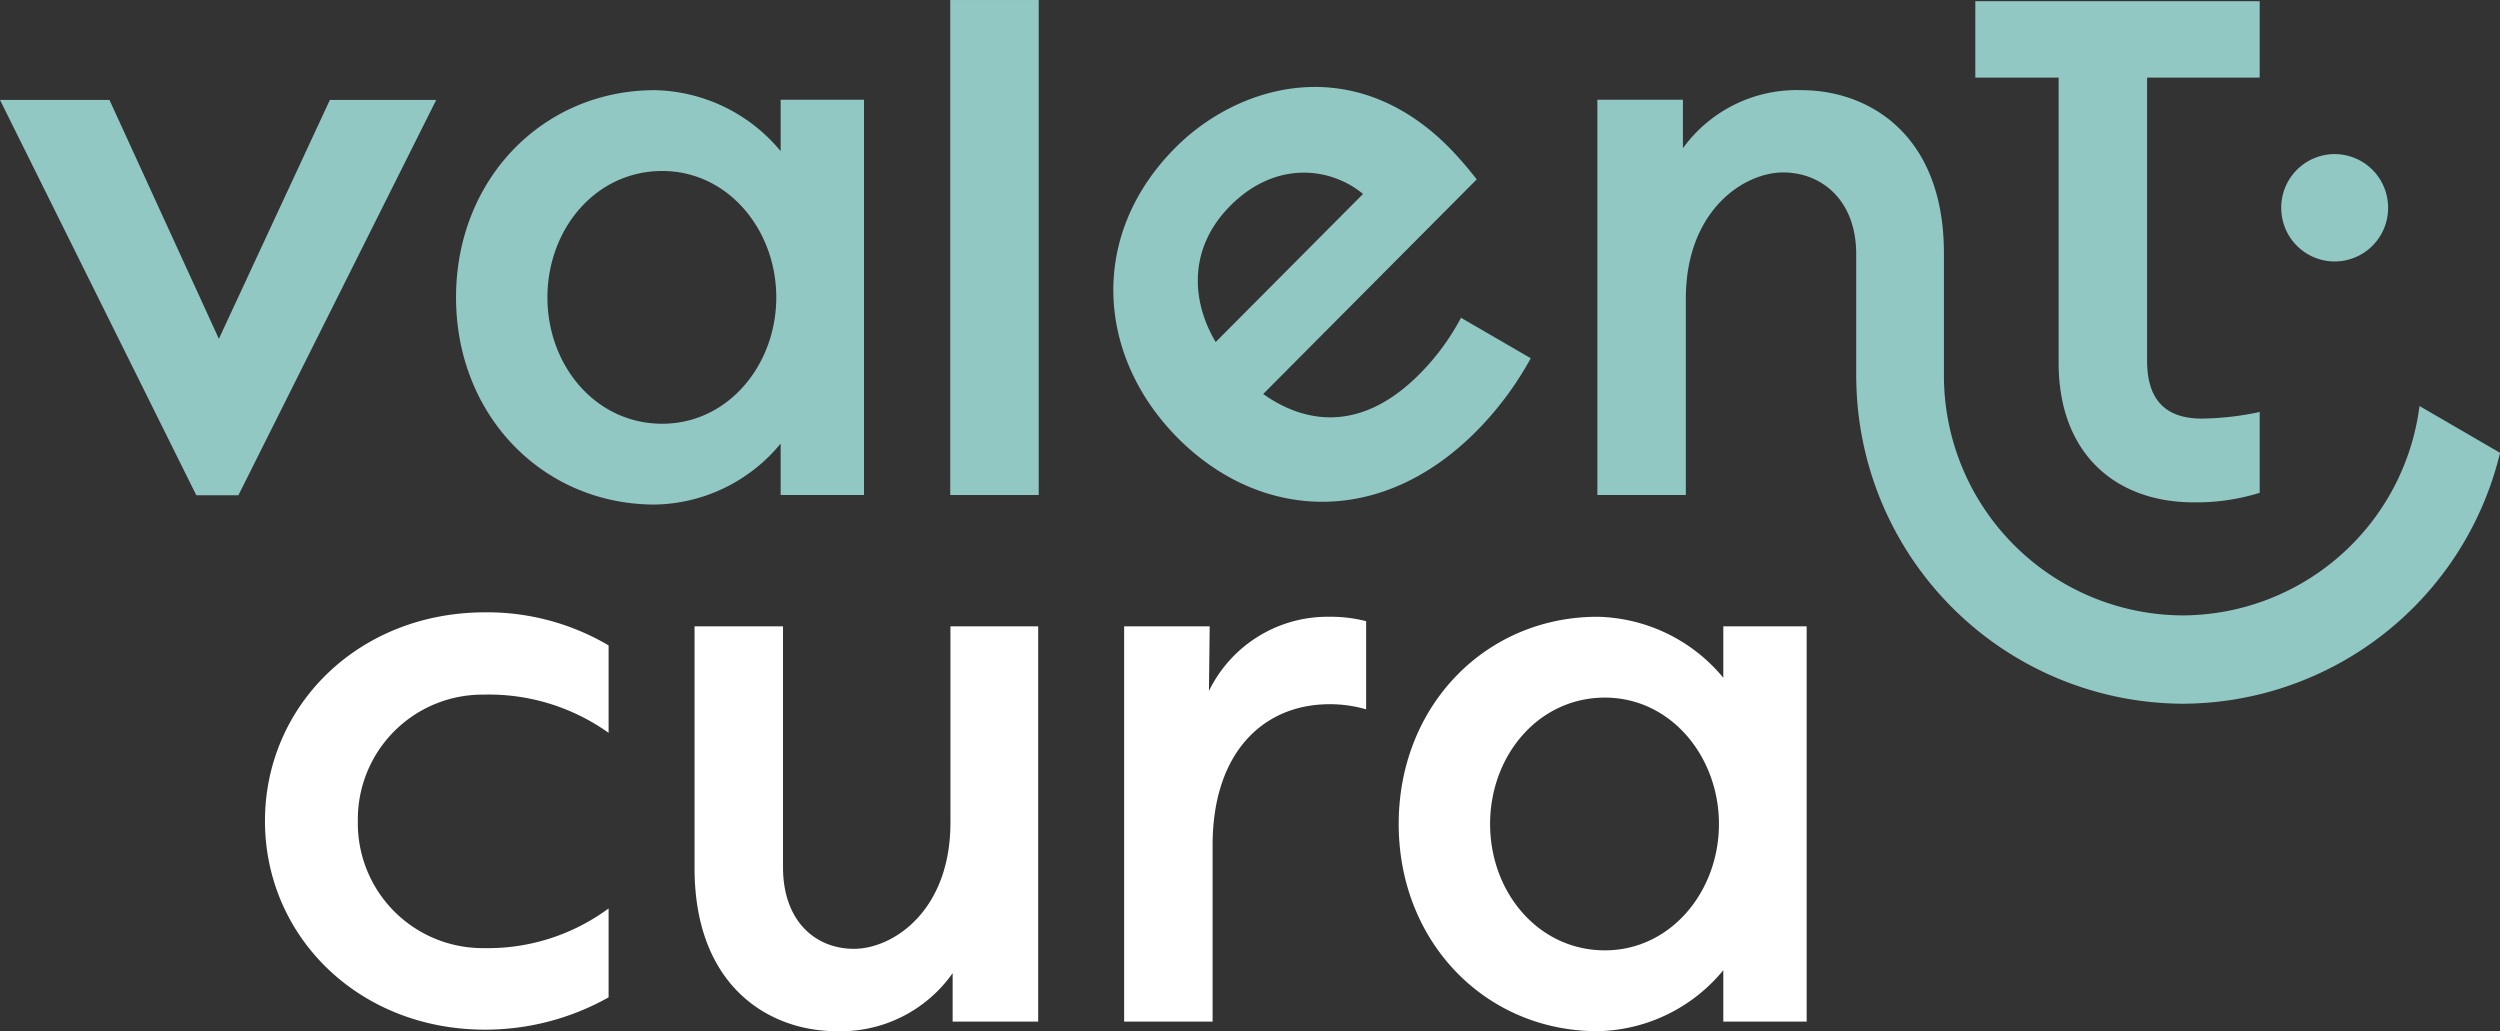 <?xml version="1.0" encoding="UTF-8"?>
<svg xmlns="http://www.w3.org/2000/svg" xmlns:xlink="http://www.w3.org/1999/xlink" id="Logo_weiß" data-name="Logo weiß" width="200" height="82.495" viewBox="0 0 200 82.495">
  <rect x="0" y="0" width="200" height="82.495" fill="#333333" stroke="none"/>
  <defs>
    <clipPath id="clip-path">
      <path id="Pfad_89" data-name="Pfad 89" d="M0-157.564H200v-82.494H0Z" transform="translate(0 240.058)" fill="none"></path>
    </clipPath>
  </defs>
  <path id="Pfad_16" data-name="Pfad 16" d="M0-157.564H200v-82.494H0Z" transform="translate(0 240.058)" fill="none"></path>
  <path id="Pfad_24" data-name="Pfad 24" d="M0-157.564H200v-82.494H0Z" transform="translate(0 240.058)" fill="none"></path>
  <path id="Pfad_28" data-name="Pfad 28" d="M0-157.564H200v-82.494H0Z" transform="translate(0 240.058)" fill="none"></path>
  <g id="Gruppe_179" data-name="Gruppe 179" transform="translate(0 240.059)">
    <g id="Gruppe_167" data-name="Gruppe 167" transform="translate(0 -240.059)" clip-path="url(#clip-path)">
      <g id="Gruppe_166" data-name="Gruppe 166" transform="translate(36.483 7.213)">
        <path id="Pfad_88" data-name="Pfad 88" d="M-48.931-31.66c0-5.408-3.86-10.11-9.124-10.11-5.322,0-9.183,4.644-9.183,10.11s3.86,10.11,9.183,10.11c5.264,0,9.124-4.7,9.124-10.11m-25.619,0c0-9.464,6.96-16.576,15.909-16.576a13.415,13.415,0,0,1,10.06,4.879v-4.114h6.668v31.623h-6.668v-4.114a13.319,13.319,0,0,1-10.06,4.878c-8.949,0-15.909-7.112-15.909-16.576" transform="translate(74.55 48.236)" fill="#91c8c3"></path>
      </g>
    </g>
    <path id="Pfad_90" data-name="Pfad 90" d="M221.217-200.458h7.077v-39.6h-7.077Z" transform="translate(-145.197 0)" fill="#91c8c3"></path>
    <g id="Gruppe_174" data-name="Gruppe 174" transform="translate(0 -240.059)" clip-path="url(#clip-path)">
      <g id="Gruppe_168" data-name="Gruppe 168" transform="translate(158.022 0.095)">
        <path id="Pfad_91" data-name="Pfad 91" d="M-12.736-55.248V-78.06H-19.4v-6.113H3.349v6.113H-5.659v22.636c0,2.88,1.229,4.644,4.387,4.644a23.365,23.365,0,0,0,4.621-.529v6.465a16.947,16.947,0,0,1-5.264.764c-6.258,0-10.821-3.879-10.821-11.168" transform="translate(19.404 84.173)" fill="#91c8c3"></path>
      </g>
      <g id="Gruppe_169" data-name="Gruppe 169" transform="translate(21.198 48.987)">
        <path id="Pfad_92" data-name="Pfad 92" d="M0-31.885c0-9.229,7.487-16.693,17.605-16.693a19.1,19.1,0,0,1,9.885,2.645v6.995a16.485,16.485,0,0,0-10-3.057,9.974,9.974,0,0,0-10.06,10.11,9.987,9.987,0,0,0,10.06,10.169,16.257,16.257,0,0,0,10-3.174v7.112a20.16,20.16,0,0,1-9.885,2.586C7.487-15.191,0-22.656,0-31.885" transform="translate(0 48.578)" fill="#fff"></path>
      </g>
      <g id="Gruppe_170" data-name="Gruppe 170" transform="translate(55.564 50.106)">
        <path id="Pfad_93" data-name="Pfad 93" d="M0-36.937V-56.276H7.077V-37c0,4.291,2.574,6.524,5.674,6.524s7.721-3,7.721-10.11V-56.276H27.49v31.624H20.647v-3.879a10.951,10.951,0,0,1-9.3,4.644C6.024-23.888,0-27.414,0-36.937" transform="translate(0 56.276)" fill="#fff"></path>
      </g>
      <g id="Gruppe_171" data-name="Gruppe 171" transform="translate(89.931 49.342)">
        <path id="Pfad_94" data-name="Pfad 94" d="M0-61.86V-93.484H6.843l-.058,5.173a10.545,10.545,0,0,1,9.592-5.937,11.4,11.4,0,0,1,2.983.353v7.053a10.325,10.325,0,0,0-2.925-.411c-5.264,0-9.358,3.821-9.358,11.286V-61.86Z" transform="translate(0 94.248)" fill="#fff"></path>
      </g>
      <g id="Gruppe_172" data-name="Gruppe 172" transform="translate(111.896 49.342)">
        <path id="Pfad_95" data-name="Pfad 95" d="M-48.931-31.66c0-5.408-3.86-10.11-9.124-10.11-5.322,0-9.183,4.644-9.183,10.11s3.86,10.11,9.183,10.11c5.264,0,9.124-4.7,9.124-10.11m-25.619,0c0-9.464,6.96-16.576,15.909-16.576a13.415,13.415,0,0,1,10.06,4.879v-4.114h6.668v31.623h-6.668v-4.114a13.319,13.319,0,0,1-10.06,4.878c-8.949,0-15.909-7.112-15.909-16.576" transform="translate(74.55 48.236)" fill="#fff"></path>
      </g>
      <g id="Gruppe_173" data-name="Gruppe 173" transform="translate(89.066 6.957)">
        <path id="Pfad_96" data-name="Pfad 96" d="M-17.845-18.176c3.723-3.741,8.148-3.034,10.63-.956L-19-7.286c-2.068-3.491-2.068-7.648,1.158-10.89M.624-9.229a18.839,18.839,0,0,1-3.332,4.52C-7.133-.262-11.559-.553-15.2-3.13L1.883-20.3A29.959,29.959,0,0,0-.351-22.873c-7.693-7.731-16.874-4.987-21.879.042C-29.26-15.765-28.474-6.081-22.022.4S-5.934,7.676,1.842-.138A26.045,26.045,0,0,0,6.205-5.991Z" transform="translate(27.189 27.693)" fill="#91c8c3"></path>
      </g>
    </g>
    <g id="Gruppe_175" data-name="Gruppe 175" transform="translate(0 -232.065)">
      <path id="Pfad_98" data-name="Pfad 98" d="M-50.407,0l-8.881,19.11L-68.043,0H-76.8l15.707,31.627h3.367L-41.9,0Z" transform="translate(76.798)" fill="#91c8c3"></path>
    </g>
    <g id="Gruppe_178" data-name="Gruppe 178" transform="translate(0 -240.059)" clip-path="url(#clip-path)">
      <g id="Gruppe_176" data-name="Gruppe 176" transform="translate(127.784 7.213)">
        <path id="Pfad_99" data-name="Pfad 99" d="M-137.933-55.409l-6.44-3.741A19.174,19.174,0,0,1-163.319-42.4a19.186,19.186,0,0,1-19.1-19.223h0V-71.37c0-9.522-6.024-13.049-11.405-13.049a11.24,11.24,0,0,0-9.475,4.644v-3.88h-6.844v31.624h7.077V-67.726c0-7.112,4.679-10.11,7.779-10.11s5.849,2.233,5.849,6.524v9.69h0v.271h.007a26.231,26.231,0,0,0,26.118,26.017,26.2,26.2,0,0,0,25.386-20.076" transform="translate(210.149 84.419)" fill="#91c8c3"></path>
      </g>
      <g id="Gruppe_177" data-name="Gruppe 177" transform="translate(182.5 12.329)">
        <path id="Pfad_100" data-name="Pfad 100" d="M-16.326-8.2A4.284,4.284,0,0,1-20.6-3.908,4.284,4.284,0,0,1-24.874-8.2,4.284,4.284,0,0,1-20.6-12.5,4.284,4.284,0,0,1-16.326-8.2" transform="translate(24.874 12.498)" fill="#91c8c3"></path>
      </g>
    </g>
  </g>
</svg>
